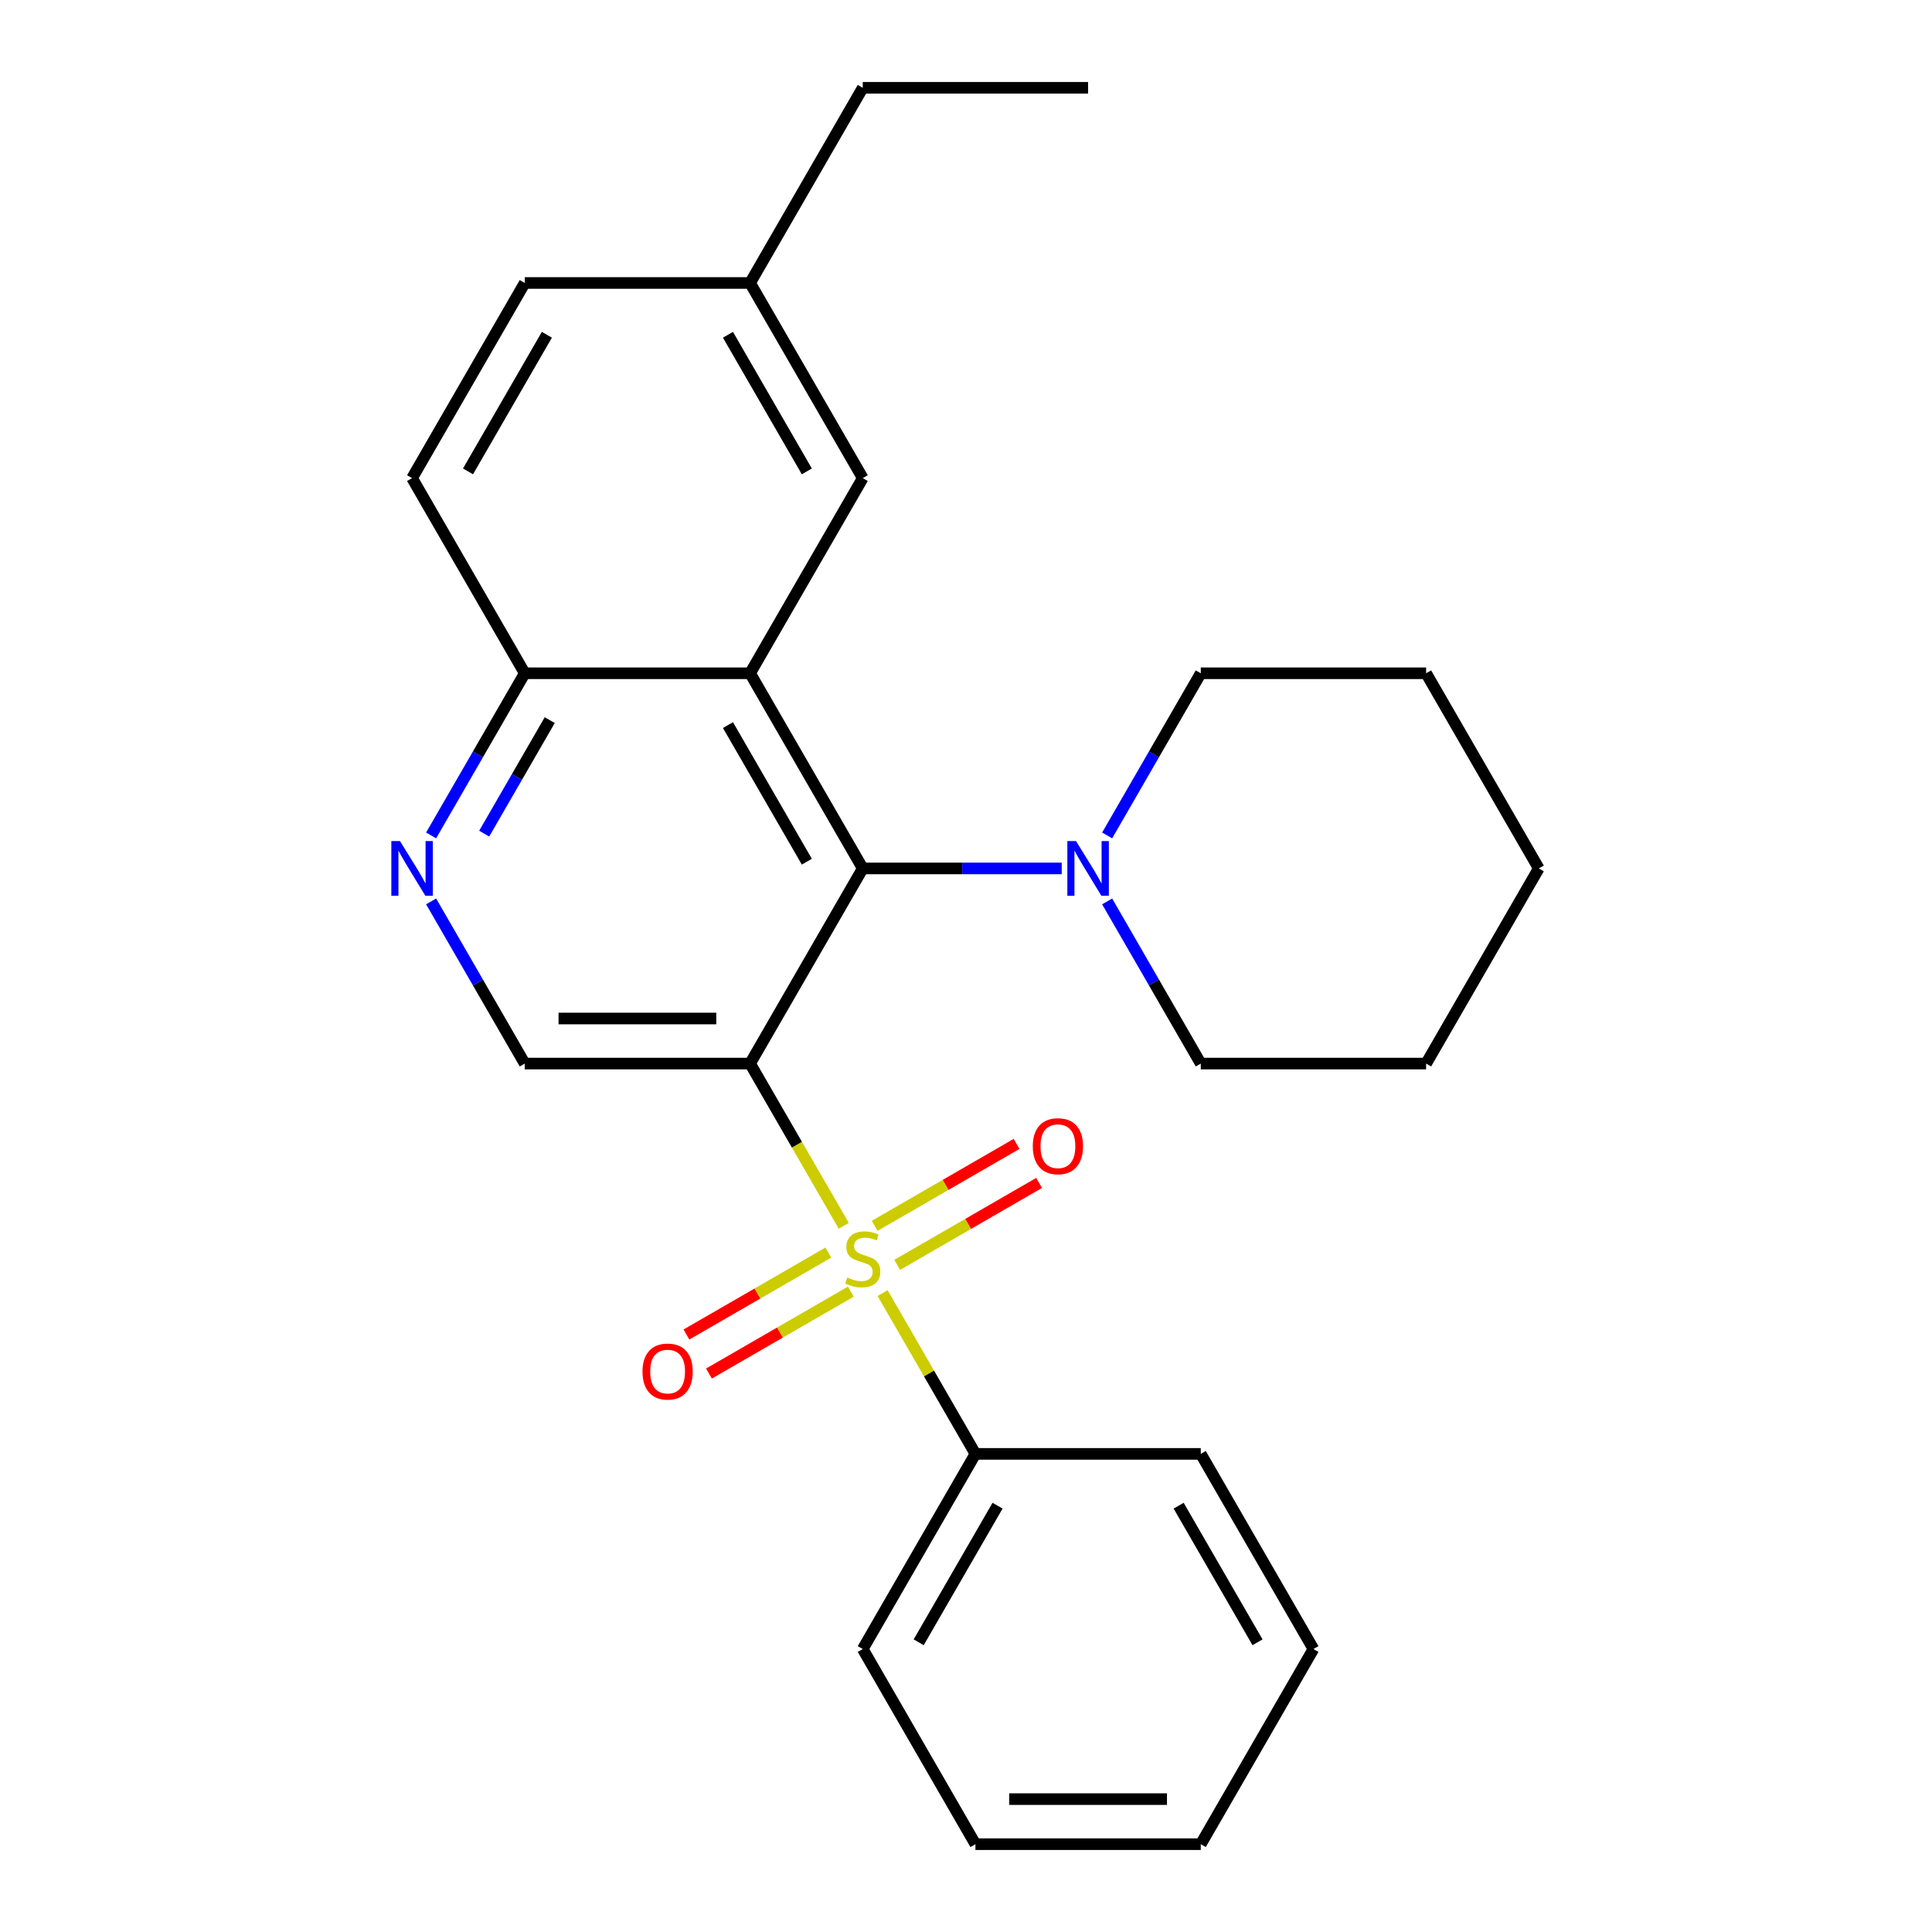 <?xml version='1.0' encoding='iso-8859-1'?>
<svg version='1.1' baseProfile='full'
              xmlns='http://www.w3.org/2000/svg'
                      xmlns:rdkit='http://www.rdkit.org/xml'
                      xmlns:xlink='http://www.w3.org/1999/xlink'
                  xml:space='preserve'
width='1000px' height='1000px' viewBox='0 0 1000 1000'>
<!-- END OF HEADER -->
<rect style='opacity:1.0;fill:#FFFFFF;stroke:none' width='1000' height='1000' x='0' y='0'> </rect>
<path class='bond-0' d='M 436.728,634.479 L 412.487,592.492' style='fill:none;fill-rule:evenodd;stroke:#CCCC00;stroke-width:6px;stroke-linecap:butt;stroke-linejoin:miter;stroke-opacity:1' />
<path class='bond-0' d='M 412.487,592.492 L 388.245,550.505' style='fill:none;fill-rule:evenodd;stroke:#000000;stroke-width:6px;stroke-linecap:butt;stroke-linejoin:miter;stroke-opacity:1' />
<path class='bond-7' d='M 464.391,654.69 L 501.114,633.489' style='fill:none;fill-rule:evenodd;stroke:#CCCC00;stroke-width:6px;stroke-linecap:butt;stroke-linejoin:miter;stroke-opacity:1' />
<path class='bond-7' d='M 501.114,633.489 L 537.836,612.287' style='fill:none;fill-rule:evenodd;stroke:#FF0000;stroke-width:6px;stroke-linecap:butt;stroke-linejoin:miter;stroke-opacity:1' />
<path class='bond-7' d='M 452.728,634.488 L 489.45,613.287' style='fill:none;fill-rule:evenodd;stroke:#CCCC00;stroke-width:6px;stroke-linecap:butt;stroke-linejoin:miter;stroke-opacity:1' />
<path class='bond-7' d='M 489.45,613.287 L 526.172,592.085' style='fill:none;fill-rule:evenodd;stroke:#FF0000;stroke-width:6px;stroke-linecap:butt;stroke-linejoin:miter;stroke-opacity:1' />
<path class='bond-8' d='M 428.736,648.34 L 392.014,669.542' style='fill:none;fill-rule:evenodd;stroke:#CCCC00;stroke-width:6px;stroke-linecap:butt;stroke-linejoin:miter;stroke-opacity:1' />
<path class='bond-8' d='M 392.014,669.542 L 355.291,690.743' style='fill:none;fill-rule:evenodd;stroke:#FF0000;stroke-width:6px;stroke-linecap:butt;stroke-linejoin:miter;stroke-opacity:1' />
<path class='bond-8' d='M 440.4,668.542 L 403.677,689.744' style='fill:none;fill-rule:evenodd;stroke:#CCCC00;stroke-width:6px;stroke-linecap:butt;stroke-linejoin:miter;stroke-opacity:1' />
<path class='bond-8' d='M 403.677,689.744 L 366.955,710.945' style='fill:none;fill-rule:evenodd;stroke:#FF0000;stroke-width:6px;stroke-linecap:butt;stroke-linejoin:miter;stroke-opacity:1' />
<path class='bond-9' d='M 456.838,669.311 L 480.86,710.918' style='fill:none;fill-rule:evenodd;stroke:#CCCC00;stroke-width:6px;stroke-linecap:butt;stroke-linejoin:miter;stroke-opacity:1' />
<path class='bond-9' d='M 480.86,710.918 L 504.882,752.525' style='fill:none;fill-rule:evenodd;stroke:#000000;stroke-width:6px;stroke-linecap:butt;stroke-linejoin:miter;stroke-opacity:1' />
<path class='bond-1' d='M 388.245,550.505 L 446.564,449.495' style='fill:none;fill-rule:evenodd;stroke:#000000;stroke-width:6px;stroke-linecap:butt;stroke-linejoin:miter;stroke-opacity:1' />
<path class='bond-4' d='M 388.245,550.505 L 271.609,550.505' style='fill:none;fill-rule:evenodd;stroke:#000000;stroke-width:6px;stroke-linecap:butt;stroke-linejoin:miter;stroke-opacity:1' />
<path class='bond-4' d='M 370.75,527.178 L 289.104,527.178' style='fill:none;fill-rule:evenodd;stroke:#000000;stroke-width:6px;stroke-linecap:butt;stroke-linejoin:miter;stroke-opacity:1' />
<path class='bond-2' d='M 446.564,449.495 L 388.245,348.485' style='fill:none;fill-rule:evenodd;stroke:#000000;stroke-width:6px;stroke-linecap:butt;stroke-linejoin:miter;stroke-opacity:1' />
<path class='bond-2' d='M 417.614,446.007 L 376.791,375.3' style='fill:none;fill-rule:evenodd;stroke:#000000;stroke-width:6px;stroke-linecap:butt;stroke-linejoin:miter;stroke-opacity:1' />
<path class='bond-3' d='M 446.564,449.495 L 498.054,449.495' style='fill:none;fill-rule:evenodd;stroke:#000000;stroke-width:6px;stroke-linecap:butt;stroke-linejoin:miter;stroke-opacity:1' />
<path class='bond-3' d='M 498.054,449.495 L 549.544,449.495' style='fill:none;fill-rule:evenodd;stroke:#0000FF;stroke-width:6px;stroke-linecap:butt;stroke-linejoin:miter;stroke-opacity:1' />
<path class='bond-10' d='M 388.245,348.485 L 446.564,247.475' style='fill:none;fill-rule:evenodd;stroke:#000000;stroke-width:6px;stroke-linecap:butt;stroke-linejoin:miter;stroke-opacity:1' />
<path class='bond-27' d='M 388.245,348.485 L 271.609,348.485' style='fill:none;fill-rule:evenodd;stroke:#000000;stroke-width:6px;stroke-linecap:butt;stroke-linejoin:miter;stroke-opacity:1' />
<path class='bond-14' d='M 573.059,466.571 L 597.289,508.538' style='fill:none;fill-rule:evenodd;stroke:#0000FF;stroke-width:6px;stroke-linecap:butt;stroke-linejoin:miter;stroke-opacity:1' />
<path class='bond-14' d='M 597.289,508.538 L 621.518,550.505' style='fill:none;fill-rule:evenodd;stroke:#000000;stroke-width:6px;stroke-linecap:butt;stroke-linejoin:miter;stroke-opacity:1' />
<path class='bond-15' d='M 573.059,432.419 L 597.289,390.452' style='fill:none;fill-rule:evenodd;stroke:#0000FF;stroke-width:6px;stroke-linecap:butt;stroke-linejoin:miter;stroke-opacity:1' />
<path class='bond-15' d='M 597.289,390.452 L 621.518,348.485' style='fill:none;fill-rule:evenodd;stroke:#000000;stroke-width:6px;stroke-linecap:butt;stroke-linejoin:miter;stroke-opacity:1' />
<path class='bond-5' d='M 271.609,550.505 L 247.379,508.538' style='fill:none;fill-rule:evenodd;stroke:#000000;stroke-width:6px;stroke-linecap:butt;stroke-linejoin:miter;stroke-opacity:1' />
<path class='bond-5' d='M 247.379,508.538 L 223.15,466.571' style='fill:none;fill-rule:evenodd;stroke:#0000FF;stroke-width:6px;stroke-linecap:butt;stroke-linejoin:miter;stroke-opacity:1' />
<path class='bond-6' d='M 223.15,432.419 L 247.379,390.452' style='fill:none;fill-rule:evenodd;stroke:#0000FF;stroke-width:6px;stroke-linecap:butt;stroke-linejoin:miter;stroke-opacity:1' />
<path class='bond-6' d='M 247.379,390.452 L 271.609,348.485' style='fill:none;fill-rule:evenodd;stroke:#000000;stroke-width:6px;stroke-linecap:butt;stroke-linejoin:miter;stroke-opacity:1' />
<path class='bond-6' d='M 250.62,431.493 L 267.581,402.116' style='fill:none;fill-rule:evenodd;stroke:#0000FF;stroke-width:6px;stroke-linecap:butt;stroke-linejoin:miter;stroke-opacity:1' />
<path class='bond-6' d='M 267.581,402.116 L 284.542,372.739' style='fill:none;fill-rule:evenodd;stroke:#000000;stroke-width:6px;stroke-linecap:butt;stroke-linejoin:miter;stroke-opacity:1' />
<path class='bond-11' d='M 271.609,348.485 L 213.291,247.475' style='fill:none;fill-rule:evenodd;stroke:#000000;stroke-width:6px;stroke-linecap:butt;stroke-linejoin:miter;stroke-opacity:1' />
<path class='bond-16' d='M 504.882,752.525 L 446.564,853.535' style='fill:none;fill-rule:evenodd;stroke:#000000;stroke-width:6px;stroke-linecap:butt;stroke-linejoin:miter;stroke-opacity:1' />
<path class='bond-16' d='M 516.336,779.34 L 475.513,850.047' style='fill:none;fill-rule:evenodd;stroke:#000000;stroke-width:6px;stroke-linecap:butt;stroke-linejoin:miter;stroke-opacity:1' />
<path class='bond-17' d='M 504.882,752.525 L 621.518,752.525' style='fill:none;fill-rule:evenodd;stroke:#000000;stroke-width:6px;stroke-linecap:butt;stroke-linejoin:miter;stroke-opacity:1' />
<path class='bond-12' d='M 446.564,247.475 L 388.245,146.465' style='fill:none;fill-rule:evenodd;stroke:#000000;stroke-width:6px;stroke-linecap:butt;stroke-linejoin:miter;stroke-opacity:1' />
<path class='bond-12' d='M 417.614,243.987 L 376.791,173.28' style='fill:none;fill-rule:evenodd;stroke:#000000;stroke-width:6px;stroke-linecap:butt;stroke-linejoin:miter;stroke-opacity:1' />
<path class='bond-13' d='M 213.291,247.475 L 271.609,146.465' style='fill:none;fill-rule:evenodd;stroke:#000000;stroke-width:6px;stroke-linecap:butt;stroke-linejoin:miter;stroke-opacity:1' />
<path class='bond-13' d='M 242.241,243.987 L 283.063,173.28' style='fill:none;fill-rule:evenodd;stroke:#000000;stroke-width:6px;stroke-linecap:butt;stroke-linejoin:miter;stroke-opacity:1' />
<path class='bond-18' d='M 388.245,146.465 L 446.564,45.455' style='fill:none;fill-rule:evenodd;stroke:#000000;stroke-width:6px;stroke-linecap:butt;stroke-linejoin:miter;stroke-opacity:1' />
<path class='bond-28' d='M 388.245,146.465 L 271.609,146.465' style='fill:none;fill-rule:evenodd;stroke:#000000;stroke-width:6px;stroke-linecap:butt;stroke-linejoin:miter;stroke-opacity:1' />
<path class='bond-19' d='M 621.518,550.505 L 738.155,550.505' style='fill:none;fill-rule:evenodd;stroke:#000000;stroke-width:6px;stroke-linecap:butt;stroke-linejoin:miter;stroke-opacity:1' />
<path class='bond-20' d='M 621.518,348.485 L 738.155,348.485' style='fill:none;fill-rule:evenodd;stroke:#000000;stroke-width:6px;stroke-linecap:butt;stroke-linejoin:miter;stroke-opacity:1' />
<path class='bond-23' d='M 446.564,853.535 L 504.882,954.545' style='fill:none;fill-rule:evenodd;stroke:#000000;stroke-width:6px;stroke-linecap:butt;stroke-linejoin:miter;stroke-opacity:1' />
<path class='bond-22' d='M 621.518,752.525 L 679.836,853.535' style='fill:none;fill-rule:evenodd;stroke:#000000;stroke-width:6px;stroke-linecap:butt;stroke-linejoin:miter;stroke-opacity:1' />
<path class='bond-22' d='M 610.064,779.34 L 650.887,850.047' style='fill:none;fill-rule:evenodd;stroke:#000000;stroke-width:6px;stroke-linecap:butt;stroke-linejoin:miter;stroke-opacity:1' />
<path class='bond-21' d='M 446.564,45.455 L 563.2,45.455' style='fill:none;fill-rule:evenodd;stroke:#000000;stroke-width:6px;stroke-linecap:butt;stroke-linejoin:miter;stroke-opacity:1' />
<path class='bond-29' d='M 738.155,550.505 L 796.473,449.495' style='fill:none;fill-rule:evenodd;stroke:#000000;stroke-width:6px;stroke-linecap:butt;stroke-linejoin:miter;stroke-opacity:1' />
<path class='bond-25' d='M 738.155,348.485 L 796.473,449.495' style='fill:none;fill-rule:evenodd;stroke:#000000;stroke-width:6px;stroke-linecap:butt;stroke-linejoin:miter;stroke-opacity:1' />
<path class='bond-24' d='M 679.836,853.535 L 621.518,954.545' style='fill:none;fill-rule:evenodd;stroke:#000000;stroke-width:6px;stroke-linecap:butt;stroke-linejoin:miter;stroke-opacity:1' />
<path class='bond-26' d='M 504.882,954.545 L 621.518,954.545' style='fill:none;fill-rule:evenodd;stroke:#000000;stroke-width:6px;stroke-linecap:butt;stroke-linejoin:miter;stroke-opacity:1' />
<path class='bond-26' d='M 522.377,931.218 L 604.023,931.218' style='fill:none;fill-rule:evenodd;stroke:#000000;stroke-width:6px;stroke-linecap:butt;stroke-linejoin:miter;stroke-opacity:1' />
<path  class='atom-0' d='M 438.564 661.235
Q 438.884 661.355, 440.204 661.915
Q 441.524 662.475, 442.964 662.835
Q 444.444 663.155, 445.884 663.155
Q 448.564 663.155, 450.124 661.875
Q 451.684 660.555, 451.684 658.275
Q 451.684 656.715, 450.884 655.755
Q 450.124 654.795, 448.924 654.275
Q 447.724 653.755, 445.724 653.155
Q 443.204 652.395, 441.684 651.675
Q 440.204 650.955, 439.124 649.435
Q 438.084 647.915, 438.084 645.355
Q 438.084 641.795, 440.484 639.595
Q 442.924 637.395, 447.724 637.395
Q 451.004 637.395, 454.724 638.955
L 453.804 642.035
Q 450.404 640.635, 447.844 640.635
Q 445.084 640.635, 443.564 641.795
Q 442.044 642.915, 442.084 644.875
Q 442.084 646.395, 442.844 647.315
Q 443.644 648.235, 444.764 648.755
Q 445.924 649.275, 447.844 649.875
Q 450.404 650.675, 451.924 651.475
Q 453.444 652.275, 454.524 653.915
Q 455.644 655.515, 455.644 658.275
Q 455.644 662.195, 453.004 664.315
Q 450.404 666.395, 446.044 666.395
Q 443.524 666.395, 441.604 665.835
Q 439.724 665.315, 437.484 664.395
L 438.564 661.235
' fill='#CCCC00'/>
<path  class='atom-4' d='M 556.94 435.335
L 566.22 450.335
Q 567.14 451.815, 568.62 454.495
Q 570.1 457.175, 570.18 457.335
L 570.18 435.335
L 573.94 435.335
L 573.94 463.655
L 570.06 463.655
L 560.1 447.255
Q 558.94 445.335, 557.7 443.135
Q 556.5 440.935, 556.14 440.255
L 556.14 463.655
L 552.46 463.655
L 552.46 435.335
L 556.94 435.335
' fill='#0000FF'/>
<path  class='atom-6' d='M 207.031 435.335
L 216.311 450.335
Q 217.231 451.815, 218.711 454.495
Q 220.191 457.175, 220.271 457.335
L 220.271 435.335
L 224.031 435.335
L 224.031 463.655
L 220.151 463.655
L 210.191 447.255
Q 209.031 445.335, 207.791 443.135
Q 206.591 440.935, 206.231 440.255
L 206.231 463.655
L 202.551 463.655
L 202.551 435.335
L 207.031 435.335
' fill='#0000FF'/>
<path  class='atom-8' d='M 534.574 593.277
Q 534.574 586.477, 537.934 582.677
Q 541.294 578.877, 547.574 578.877
Q 553.854 578.877, 557.214 582.677
Q 560.574 586.477, 560.574 593.277
Q 560.574 600.157, 557.174 604.077
Q 553.774 607.957, 547.574 607.957
Q 541.334 607.957, 537.934 604.077
Q 534.574 600.197, 534.574 593.277
M 547.574 604.757
Q 551.894 604.757, 554.214 601.877
Q 556.574 598.957, 556.574 593.277
Q 556.574 587.717, 554.214 584.917
Q 551.894 582.077, 547.574 582.077
Q 543.254 582.077, 540.894 584.877
Q 538.574 587.677, 538.574 593.277
Q 538.574 598.997, 540.894 601.877
Q 543.254 604.757, 547.574 604.757
' fill='#FF0000'/>
<path  class='atom-9' d='M 332.554 709.913
Q 332.554 703.113, 335.914 699.313
Q 339.274 695.513, 345.554 695.513
Q 351.834 695.513, 355.194 699.313
Q 358.554 703.113, 358.554 709.913
Q 358.554 716.793, 355.154 720.713
Q 351.754 724.593, 345.554 724.593
Q 339.314 724.593, 335.914 720.713
Q 332.554 716.833, 332.554 709.913
M 345.554 721.393
Q 349.874 721.393, 352.194 718.513
Q 354.554 715.593, 354.554 709.913
Q 354.554 704.353, 352.194 701.553
Q 349.874 698.713, 345.554 698.713
Q 341.234 698.713, 338.874 701.513
Q 336.554 704.313, 336.554 709.913
Q 336.554 715.633, 338.874 718.513
Q 341.234 721.393, 345.554 721.393
' fill='#FF0000'/>
</svg>
